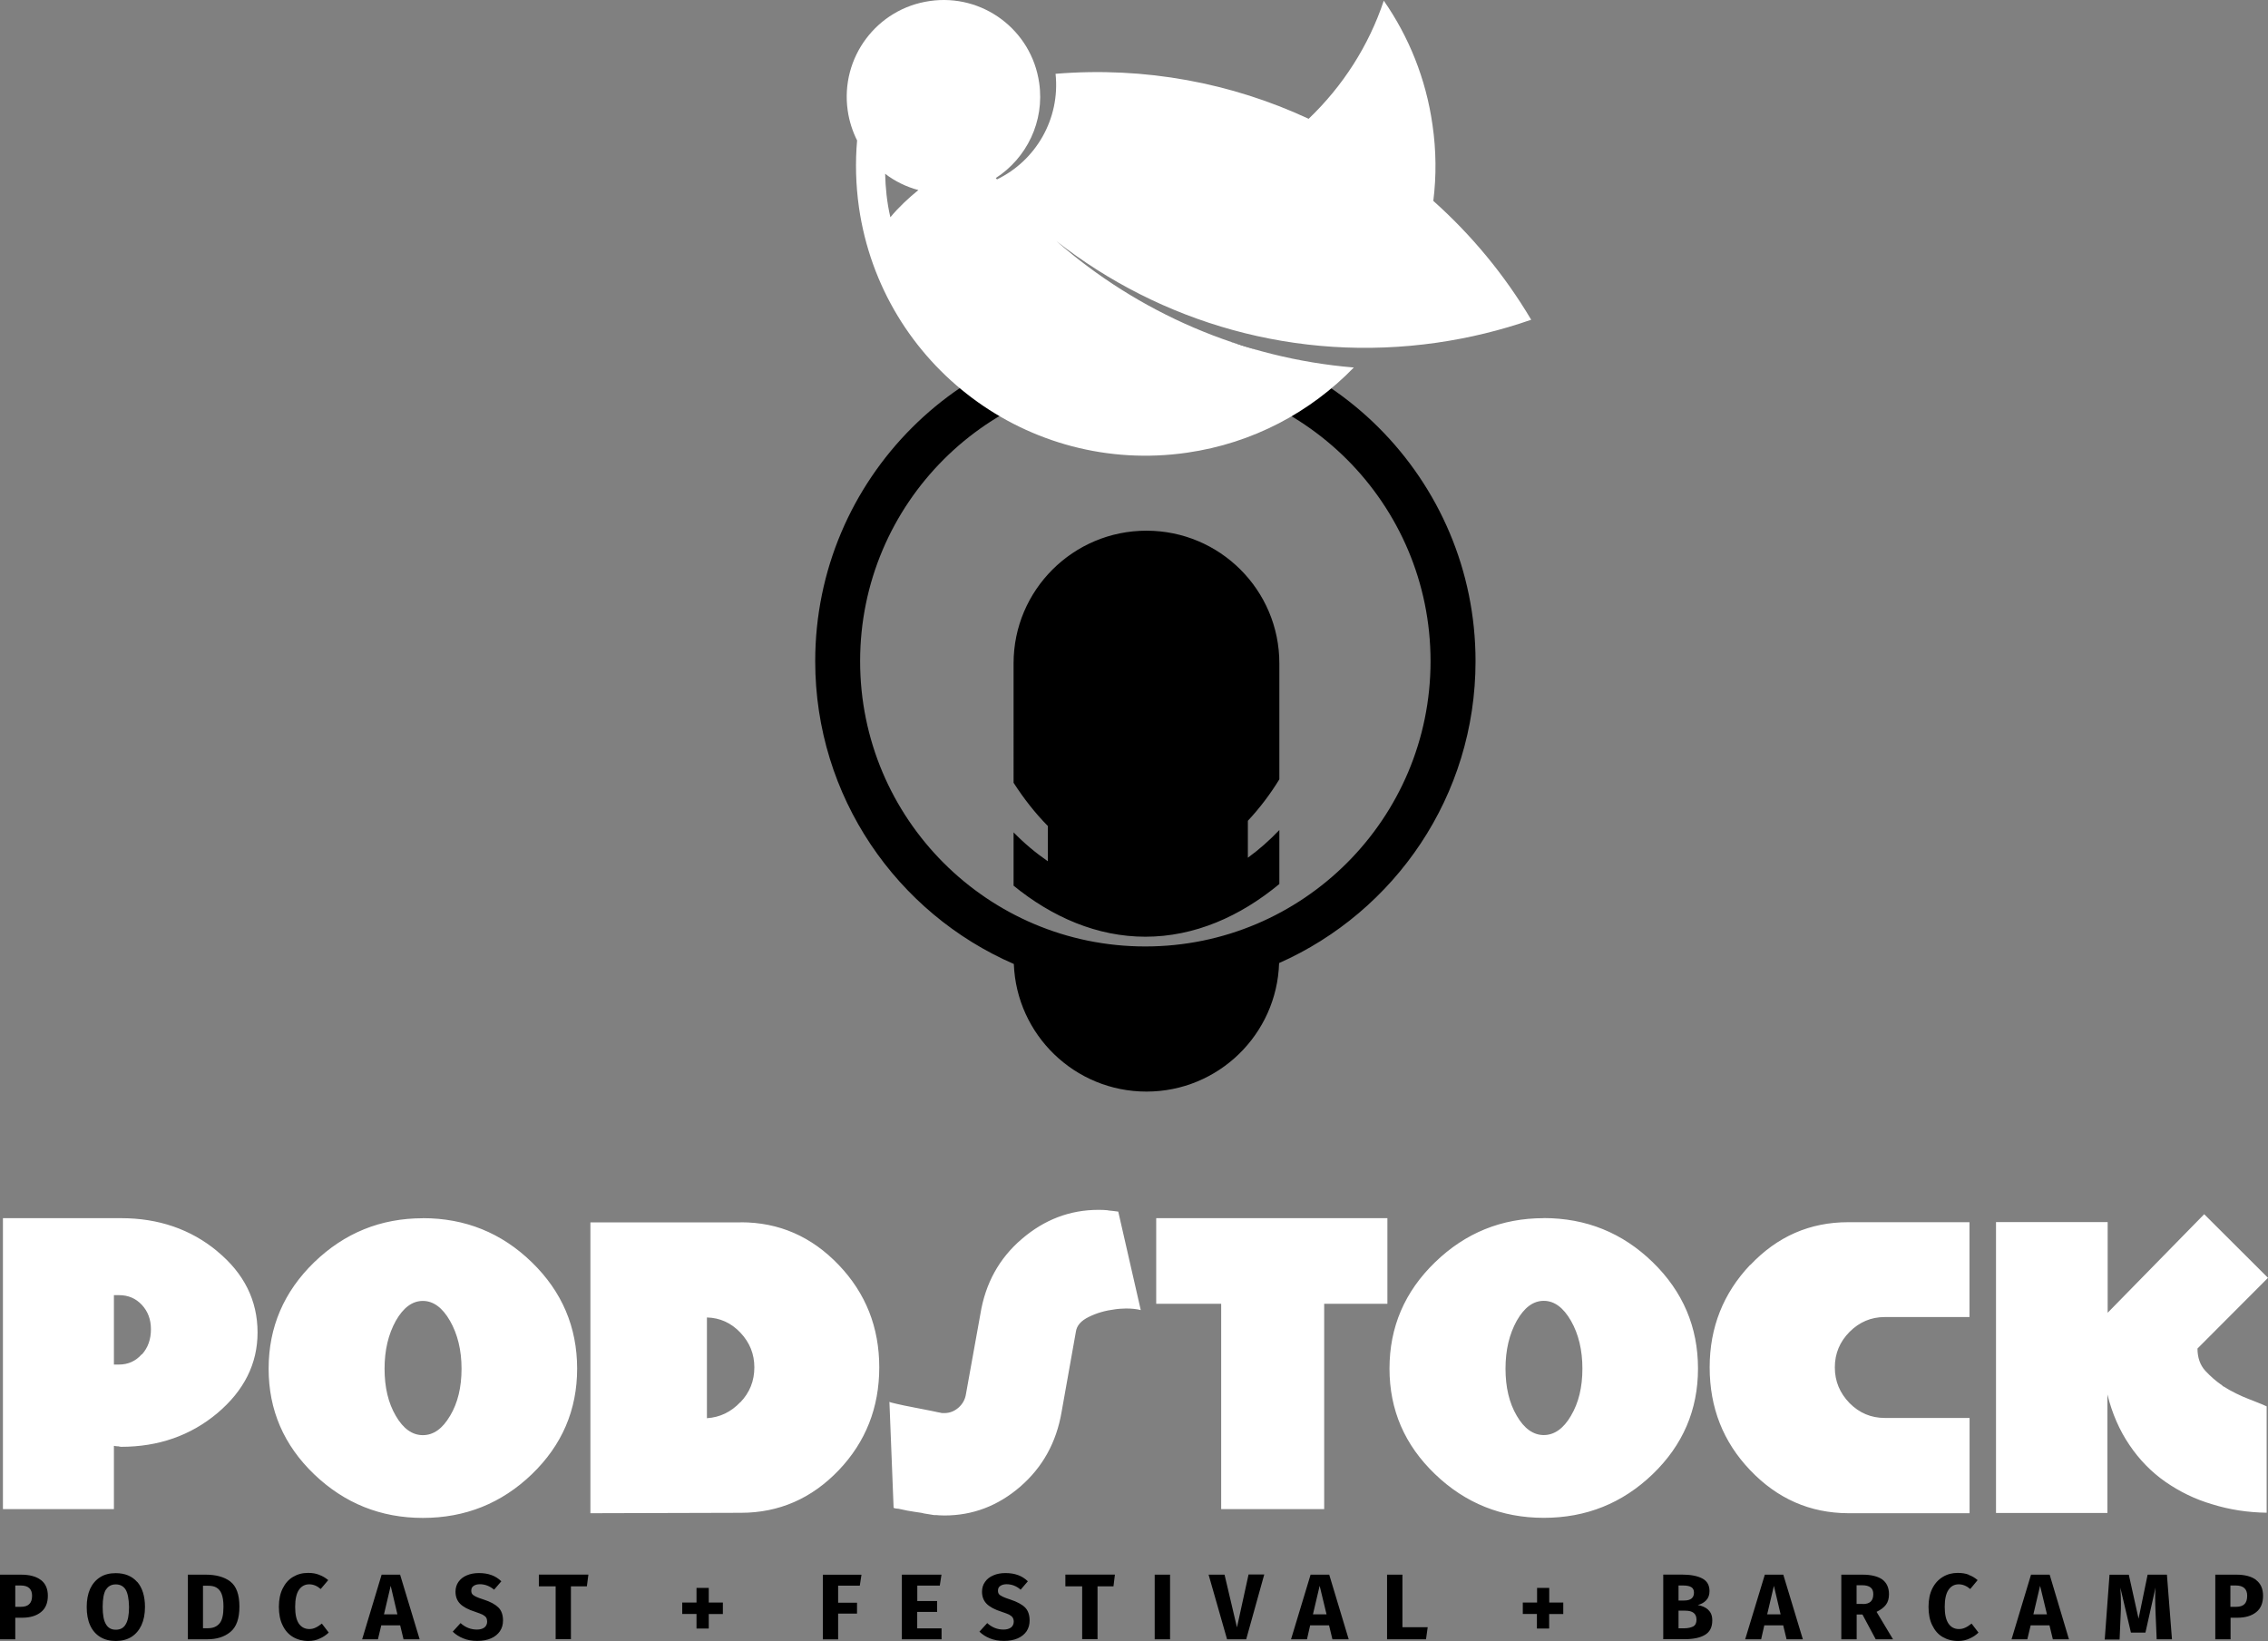 <?xml version="1.0" encoding="UTF-8" standalone="no"?>
<svg
   xmlns:dc="http://purl.org/dc/elements/1.1/"
   xmlns:cc="http://creativecommons.org/ns#"
   xmlns:rdf="http://www.w3.org/1999/02/22-rdf-syntax-ns#"
   xmlns:svg="http://www.w3.org/2000/svg"
   xmlns="http://www.w3.org/2000/svg"
   xmlns:sodipodi="http://sodipodi.sourceforge.net/DTD/sodipodi-0.dtd"
   xmlns:inkscape="http://www.inkscape.org/namespaces/inkscape"
   width="270.17"
   height="195.492"
   version="1.1"
   id="svg14"
   sodipodi:docname="logo.svg"
   inkscape:version="0.92.2 2405546, 2018-03-11">
  <rect width="100%" height="100%" fill="#808080" stroke="none"/>
  <defs
     id="defs18" />
  <sodipodi:namedview
     pagecolor="#ffffff"
     bordercolor="#666666"
     borderopacity="1"
     objecttolerance="10"
     gridtolerance="10"
     guidetolerance="10"
     inkscape:pageopacity="0"
     inkscape:pageshadow="2"
     inkscape:window-width="1920"
     inkscape:window-height="1016"
     id="namedview16"
     showgrid="false"
     fit-margin-top="0"
     fit-margin-left="0"
     fit-margin-right="0"
     fit-margin-bottom="0"
     inkscape:zoom="0.83256899"
     inkscape:cx="138.9022"
     inkscape:cy="95.340004"
     inkscape:window-x="1920"
     inkscape:window-y="27"
     inkscape:window-maximized="1"
     inkscape:current-layer="svg14" />
  <g
     id="g6"
     style="clip-rule:evenodd;fill-rule:evenodd"
     transform="translate(-5.23,-41.578)">
    <path
       d="m 157.6,156.3 c -0.26,8.5 -7.23,15.32 -15.8,15.32 -8.53,0 -15.48,-6.75 -15.8,-15.2 -13.93,-6.05 -23.66,-19.92 -23.66,-36.07 0,-21.72 17.6,-39.33 39.33,-39.33 21.72,0 39.33,17.6 39.33,39.33 0,16.04 -9.6,29.84 -23.4,35.96 z M 141.67,86.37 c -18.77,0 -33.98,15.2 -33.98,33.98 0,18.76 15.2,33.98 33.97,33.98 18.77,0 33.98,-15.22 33.98,-33.98 0,-18.77 -15.2,-33.98 -33.98,-33.98 z m -15.7,60.73 v -6.36 c 1.27,1.3 2.63,2.44 4.08,3.44 v -4.2 c -1.5,-1.52 -2.87,-3.27 -4.08,-5.15 V 120.6 c 0,-8.73 7.1,-15.8 15.83,-15.8 8.74,0 15.83,7.07 15.83,15.8 v 13.82 c -1.1,1.8 -2.37,3.46 -3.75,4.94 v 4.4 c 1.33,-0.97 2.58,-2.07 3.75,-3.3 v 6.43 c -4.65,3.86 -10.1,6.28 -15.96,6.28 -5.74,0 -11.1,-2.33 -15.7,-6.08 z"
       id="path2"
       inkscape:connector-curvature="0" />
    <path
       d="m 187.6,79.68 c -3.56,1.24 -7.3,2.16 -11.18,2.72 -16.8,2.42 -32.96,-2.4 -45.35,-12.1 9.73,8.52 22.1,13.95 35.43,15.06 -5.14,5.3 -12,9.02 -19.88,10.15 -18.87,2.72 -36.35,-10.37 -39.07,-29.23 -0.38,-2.7 -0.45,-5.37 -0.22,-7.97 -0.55,-1.1 -0.94,-2.3 -1.12,-3.57 -0.9,-6.3 3.47,-12.14 9.77,-13.04 6.3,-0.92 12.14,3.45 13.04,9.75 0.67,4.6 -1.5,8.97 -5.17,11.34 0.05,0.04 0.1,0.1 0.14,0.16 4.64,-2.24 7.55,-7.22 6.98,-12.58 10.67,-0.88 21,1.1 30.15,5.36 4.06,-3.88 7.16,-8.7 8.95,-14.07 2.97,4.27 5.02,9.28 5.8,14.78 0.45,3.08 0.47,6.12 0.1,9.07 4.56,4.07 8.5,8.83 11.66,14.16 z M 111.3,67.45 c 1,-1.2 2.18,-2.3 3.33,-3.23 -1.44,-0.38 -2.8,-1.05 -3.96,-1.94 0.04,1.58 0.2,3.37 0.62,5.17 z"
       id="path4"
       inkscape:connector-curvature="0"
       style="fill:#ffffff" />
  </g>
  <g
     id="g12"
     transform="translate(-5.23,-41.578)">
    <path
       d="m 31.1,190.63 c -3.17,-2.62 -7,-3.93 -11.45,-3.93 H 5.58 v 34.66 H 18.8 v -7.53 c 0.07,0 0.14,0 0.2,0.03 0.07,0 0.15,0.02 0.25,0.02 0.07,0 0.13,0 0.2,0.03 0.07,0.02 0.13,0.03 0.2,0.03 4.46,0 8.28,-1.34 11.46,-4 3.2,-2.7 4.8,-5.9 4.8,-9.62 0,-3.8 -1.6,-7.04 -4.8,-9.67 z m -8.98,12.28 c -0.72,0.82 -1.63,1.23 -2.72,1.23 h -0.6 v -8.27 h 0.6 c 1.1,0 2,0.38 2.73,1.16 0.72,0.78 1.08,1.74 1.08,2.9 0,1.2 -0.35,2.2 -1.07,3 z m 33.48,-16.2 c -5.02,0 -9.33,1.75 -12.95,5.25 -3.6,3.5 -5.42,7.72 -5.42,12.67 0,4.92 1.8,9.1 5.42,12.58 3.62,3.46 7.93,5.2 12.95,5.2 5.05,0 9.38,-1.74 12.98,-5.2 3.6,-3.47 5.4,-7.66 5.4,-12.58 0,-4.95 -1.8,-9.18 -5.4,-12.68 -3.6,-3.5 -7.93,-5.25 -12.98,-5.25 z m 3.24,23.54 c -0.9,1.54 -1.98,2.3 -3.24,2.3 -1.25,0 -2.33,-0.76 -3.22,-2.3 -0.9,-1.53 -1.34,-3.4 -1.34,-5.62 0,-2.2 0.45,-4.1 1.34,-5.7 0.9,-1.58 1.97,-2.37 3.22,-2.37 1.25,0 2.34,0.8 3.24,2.38 0.9,1.58 1.37,3.48 1.37,5.7 0,2.2 -0.45,4.08 -1.36,5.6 z M 93.48,187.2 H 75.56 v 34.65 l 17.93,-0.05 c 4.54,0 8.43,-1.7 11.65,-5.07 3.22,-3.38 4.83,-7.47 4.83,-12.26 0,-4.75 -1.6,-8.82 -4.83,-12.2 -3.23,-3.38 -7.1,-5.08 -11.67,-5.08 z m -0.07,21.43 c -1.1,1.16 -2.42,1.8 -3.97,1.9 v -12 c 1.55,0.04 2.88,0.64 3.98,1.8 1.12,1.18 1.67,2.56 1.67,4.14 0,1.62 -0.55,3 -1.66,4.16 z m 43.8,-22.87 c -0.38,-0.04 -0.76,-0.05 -1.13,-0.05 -3.4,0 -6.44,1.16 -9.13,3.47 -2.7,2.3 -4.34,5.3 -4.93,8.92 l -1.72,9.54 c -0.1,0.66 -0.4,1.2 -0.9,1.64 -0.5,0.43 -1.05,0.64 -1.68,0.64 h -0.22 c -0.1,0 -0.18,-0.02 -0.27,-0.05 -0.03,0 -0.36,-0.06 -0.98,-0.2 -0.63,-0.13 -1.3,-0.26 -2.04,-0.4 -0.03,0 -0.06,0 -0.1,-0.02 -0.03,0 -0.06,-0.02 -0.1,-0.02 -0.72,-0.13 -1.36,-0.27 -1.93,-0.4 -0.56,-0.13 -0.85,-0.2 -0.9,-0.25 l 0.5,12.63 c 0.1,0.04 0.2,0.07 0.3,0.08 0.1,0.02 0.2,0.03 0.3,0.03 0.73,0.17 1.4,0.3 2,0.38 0.62,0.08 0.94,0.14 0.97,0.17 0.2,0.04 0.4,0.07 0.62,0.1 0.22,0.03 0.42,0.07 0.62,0.1 0.2,0 0.4,0 0.62,0.03 0.2,0 0.42,0.02 0.62,0.02 3.37,0 6.38,-1.14 9.04,-3.44 2.65,-2.3 4.3,-5.26 4.92,-8.9 l 1.7,-9.54 c 0.1,-0.73 0.6,-1.32 1.55,-1.78 0.95,-0.47 1.98,-0.76 3.1,-0.9 0.23,-0.03 0.46,-0.06 0.67,-0.07 0.22,-0.02 0.44,-0.03 0.67,-0.03 0.33,0 0.65,0.02 0.94,0.05 0.3,0.03 0.56,0.08 0.8,0.14 l -2.68,-11.73 c -0.4,-0.06 -0.8,-0.1 -1.2,-0.14 z m 5.76,11.14 h 7.73 v 24.46 h 12.27 V 196.9 h 7.53 v -10.2 h -27.54 v 10.2 z m 46.16,-10.2 c -5.02,0 -9.34,1.75 -12.95,5.25 -3.62,3.5 -5.43,7.72 -5.43,12.67 0,4.92 1.8,9.1 5.43,12.58 3.6,3.46 7.93,5.2 12.95,5.2 5.05,0 9.37,-1.74 12.97,-5.2 3.6,-3.47 5.4,-7.66 5.4,-12.58 0,-4.95 -1.8,-9.18 -5.4,-12.68 -3.6,-3.5 -7.93,-5.25 -12.98,-5.25 z m 3.24,23.54 c -0.9,1.54 -2,2.3 -3.24,2.3 -1.24,0 -2.33,-0.76 -3.22,-2.3 -0.9,-1.53 -1.34,-3.4 -1.34,-5.62 0,-2.2 0.45,-4.1 1.34,-5.7 0.9,-1.58 1.96,-2.37 3.22,-2.37 1.26,0 2.33,0.8 3.24,2.38 0.9,1.58 1.36,3.48 1.36,5.7 0,2.2 -0.45,4.08 -1.36,5.6 z m 21.34,-17.97 c -3.2,3.38 -4.82,7.45 -4.82,12.2 0,4.8 1.6,8.88 4.83,12.26 3.22,3.38 7.1,5.1 11.67,5.12 h 14.46 V 210.5 h -10.1 c -1.62,0 -3.02,-0.58 -4.2,-1.77 -1.16,-1.2 -1.75,-2.6 -1.75,-4.26 0,-1.65 0.6,-3.06 1.76,-4.23 1.17,-1.17 2.57,-1.76 4.18,-1.76 h 10.1 v -11.3 h -14.45 c -4.56,0 -8.45,1.7 -11.66,5.1 z m 59.6,16.06 c -0.6,-0.23 -1.16,-0.47 -1.7,-0.74 -0.55,-0.27 -1.05,-0.55 -1.52,-0.85 -0.03,0 -0.05,0 -0.07,-0.02 0,-0.02 -0.03,-0.04 -0.06,-0.08 -0.73,-0.5 -1.4,-1.08 -2.03,-1.76 -0.62,-0.68 -0.93,-1.57 -0.93,-2.65 l 8.4,-8.42 -7.6,-7.58 -11.5,11.74 v -10.8 H 243 v 34.65 h 13.27 V 207.7 c 0.56,2.27 1.44,4.28 2.63,6.03 1.18,1.75 2.6,3.2 4.25,4.36 1.7,1.18 3.56,2.1 5.62,2.7 2.07,0.64 4.22,0.97 6.47,1 v -12.67 c -0.3,-0.14 -0.6,-0.27 -0.94,-0.4 -0.34,-0.13 -0.67,-0.26 -1,-0.4 z"
       id="path8"
       inkscape:connector-curvature="0"
       style="fill:#ffffff" />
    <path
       d="m 10.1,229.8 c 0.55,0.42 0.83,1.05 0.83,1.88 0,0.86 -0.27,1.52 -0.83,1.96 -0.55,0.44 -1.3,0.66 -2.22,0.66 H 7.05 v 2.57 H 5.23 v -7.7 h 2.5 c 1,0 1.8,0.2 2.36,0.63 z m -1.4,2.88 c 0.24,-0.2 0.35,-0.54 0.35,-1 0,-0.8 -0.45,-1.22 -1.35,-1.22 H 7.05 V 233 h 0.68 c 0.43,0 0.76,-0.1 0.98,-0.32 z m 12.88,-2.65 c 0.6,0.7 0.92,1.7 0.92,2.98 0,0.85 -0.14,1.57 -0.42,2.18 -0.28,0.6 -0.68,1.07 -1.2,1.4 -0.52,0.32 -1.14,0.48 -1.86,0.48 -0.72,0 -1.34,-0.16 -1.86,-0.48 -0.52,-0.32 -0.92,-0.78 -1.2,-1.4 -0.27,-0.6 -0.4,-1.32 -0.4,-2.17 0,-0.82 0.13,-1.54 0.4,-2.15 0.28,-0.6 0.68,-1.07 1.2,-1.4 0.52,-0.33 1.14,-0.48 1.86,-0.48 1.1,0 1.95,0.36 2.56,1.06 z m -3.74,0.92 c -0.25,0.43 -0.38,1.1 -0.38,2.06 0,0.96 0.13,1.65 0.4,2.08 0.25,0.43 0.64,0.64 1.16,0.64 0.53,0 0.93,-0.2 1.18,-0.64 0.26,-0.42 0.4,-1.1 0.4,-2.07 -0.02,-0.95 -0.15,-1.64 -0.4,-2.06 -0.26,-0.42 -0.66,-0.63 -1.18,-0.63 -0.53,0 -0.92,0.22 -1.18,0.65 z m 14.81,-0.97 c 0.73,0.55 1.1,1.54 1.1,3 0,1.43 -0.36,2.43 -1.08,3.02 -0.72,0.59 -1.63,0.87 -2.76,0.87 h -2.3 v -7.7 h 2.14 c 1.2,0 2.18,0.27 2.9,0.8 z m -3.23,5.57 h 0.6 c 0.6,0 1.05,-0.2 1.36,-0.57 0.32,-0.37 0.47,-1.04 0.47,-2 0,-0.66 -0.08,-1.17 -0.23,-1.54 -0.15,-0.37 -0.37,-0.6 -0.64,-0.75 -0.26,-0.15 -0.6,-0.2 -1,-0.2 h -0.57 v 5.05 z m 13.85,-6.35 c 0.37,0.13 0.72,0.34 1.06,0.62 l -0.9,1.06 c -0.42,-0.37 -0.88,-0.56 -1.37,-0.56 -0.5,0 -0.92,0.22 -1.22,0.66 -0.3,0.44 -0.45,1.12 -0.45,2.02 0,0.9 0.14,1.56 0.44,2 0.3,0.43 0.72,0.65 1.25,0.65 0.27,0 0.52,-0.06 0.74,-0.17 0.23,-0.1 0.48,-0.27 0.75,-0.48 l 0.82,1.07 c -0.3,0.28 -0.63,0.52 -1.05,0.7 -0.4,0.2 -0.87,0.3 -1.37,0.3 -0.7,0 -1.33,-0.17 -1.85,-0.48 -0.52,-0.31 -0.94,-0.78 -1.23,-1.4 -0.3,-0.6 -0.44,-1.34 -0.44,-2.2 0,-0.84 0.15,-1.56 0.45,-2.17 0.3,-0.6 0.7,-1.07 1.23,-1.38 0.53,-0.32 1.12,-0.48 1.8,-0.48 0.5,0 0.93,0.07 1.3,0.22 z m 7.38,6 -0.4,1.67 h -1.88 l 2.32,-7.7 h 2.2 l 2.33,7.7 H 53.3 l -0.4,-1.66 h -2.25 z m 1.12,-4.7 -0.8,3.4 h 1.6 z m 12.01,-1.28 c 0.43,0.16 0.82,0.4 1.17,0.74 l -0.86,1 c -0.53,-0.44 -1.1,-0.65 -1.7,-0.65 -0.3,0 -0.56,0.07 -0.74,0.2 -0.2,0.13 -0.28,0.32 -0.28,0.56 0,0.18 0.04,0.32 0.12,0.42 0.08,0.1 0.23,0.2 0.43,0.3 0.2,0.1 0.52,0.22 0.94,0.35 0.8,0.26 1.36,0.57 1.73,0.93 0.38,0.37 0.56,0.9 0.56,1.56 0,0.5 -0.12,0.9 -0.37,1.28 -0.25,0.36 -0.6,0.65 -1.06,0.85 -0.46,0.2 -1,0.3 -1.64,0.3 -0.63,0 -1.2,-0.1 -1.67,-0.3 -0.5,-0.2 -0.9,-0.46 -1.25,-0.8 l 0.93,-1.02 c 0.58,0.52 1.23,0.77 1.95,0.77 0.37,0 0.67,-0.08 0.9,-0.25 0.2,-0.16 0.32,-0.4 0.32,-0.7 0,-0.18 -0.04,-0.35 -0.12,-0.48 -0.08,-0.13 -0.23,-0.24 -0.43,-0.35 -0.2,-0.1 -0.5,-0.2 -0.86,-0.33 -0.86,-0.27 -1.46,-0.6 -1.82,-0.97 -0.36,-0.37 -0.54,-0.85 -0.54,-1.43 0,-0.45 0.12,-0.84 0.35,-1.17 0.24,-0.34 0.57,-0.6 1,-0.78 0.42,-0.18 0.9,-0.27 1.43,-0.27 0.58,0 1.08,0.08 1.5,0.24 z m 9.46,1.34 v 6.3 h -1.82 v -6.3 h -2 v -1.4 h 5.9 l -0.18,1.4 z m 18.1,1.94 v 1.36 h -1.68 v 1.73 H 88.2 v -1.74 h -1.7 v -1.36 h 1.7 v -1.74 h 1.46 v 1.74 h 1.68 z m 13.73,-2.03 v 2.04 h 2.25 v 1.3 h -2.25 v 3.07 h -1.82 v -7.7 h 4.6 l -0.2,1.3 h -2.58 z m 9.43,0 v 1.84 h 2.36 v 1.3 h -2.37 v 1.96 h 2.9 v 1.3 h -4.73 v -7.7 h 4.72 l -0.2,1.3 h -2.7 z m 12,-1.25 c 0.43,0.16 0.82,0.4 1.17,0.74 l -0.86,1 c -0.5,-0.44 -1.07,-0.65 -1.67,-0.65 -0.3,0 -0.57,0.07 -0.75,0.2 -0.2,0.13 -0.28,0.32 -0.28,0.56 0,0.18 0.04,0.32 0.12,0.42 0.08,0.1 0.23,0.2 0.44,0.3 0.2,0.1 0.52,0.22 0.93,0.35 0.78,0.26 1.36,0.57 1.73,0.93 0.37,0.37 0.55,0.9 0.55,1.56 0,0.5 -0.12,0.9 -0.36,1.28 -0.25,0.36 -0.6,0.65 -1.06,0.85 -0.46,0.2 -1,0.3 -1.64,0.3 -0.63,0 -1.18,-0.1 -1.67,-0.3 -0.5,-0.2 -0.9,-0.46 -1.25,-0.8 l 0.93,-1.02 c 0.57,0.52 1.22,0.77 1.94,0.77 0.37,0 0.67,-0.08 0.9,-0.25 0.2,-0.16 0.32,-0.4 0.32,-0.7 0,-0.18 -0.05,-0.35 -0.13,-0.48 -0.08,-0.13 -0.23,-0.24 -0.42,-0.35 -0.2,-0.1 -0.5,-0.2 -0.87,-0.33 -0.86,-0.27 -1.46,-0.6 -1.82,-0.97 -0.36,-0.37 -0.54,-0.85 -0.54,-1.43 0,-0.45 0.12,-0.84 0.36,-1.17 0.23,-0.34 0.56,-0.6 1,-0.78 0.4,-0.18 0.9,-0.27 1.42,-0.27 0.58,0 1.08,0.08 1.5,0.24 z m 9.47,1.34 v 6.3 h -1.83 v -6.3 h -2 v -1.4 h 5.9 l -0.17,1.4 z m 6.81,6.31 v -7.7 h 1.83 v 7.7 h -1.82 z m 8.62,0 -2.2,-7.7 h 1.9 l 1.48,6.28 1.38,-6.3 h 1.87 l -2.15,7.72 h -2.27 z m 9.9,-1.67 -0.38,1.67 h -1.9 l 2.33,-7.7 h 2.22 l 2.32,7.7 h -1.94 l -0.4,-1.66 h -2.25 z m 1.13,-4.7 -0.8,3.4 h 1.62 z m 12.87,4.93 -0.2,1.44 h -4.64 v -7.7 h 1.83 v 6.26 h 3 z m 16.15,-2.93 v 1.36 h -1.68 v 1.73 h -1.46 v -1.74 h -1.68 v -1.36 h 1.7 v -1.74 h 1.45 v 1.74 h 1.68 z m 17.25,0.85 c 0.34,0.3 0.5,0.7 0.5,1.27 0,0.83 -0.3,1.4 -0.9,1.74 -0.58,0.34 -1.4,0.5 -2.46,0.5 h -2.48 v -7.7 h 2.18 c 1.08,0 1.9,0.16 2.48,0.47 0.57,0.3 0.85,0.8 0.85,1.5 0,0.45 -0.13,0.82 -0.4,1.1 -0.27,0.28 -0.6,0.46 -1,0.56 0.5,0.08 0.92,0.27 1.24,0.55 z m -3.52,-1.1 h 0.68 c 0.77,0 1.16,-0.32 1.16,-0.94 0,-0.3 -0.1,-0.52 -0.32,-0.65 -0.2,-0.13 -0.53,-0.2 -1,-0.2 h -0.52 v 1.8 z m 1.76,3.08 c 0.25,-0.14 0.38,-0.4 0.38,-0.8 0,-0.72 -0.45,-1.07 -1.34,-1.07 h -0.8 v 2.1 h 0.67 c 0.48,0 0.84,-0.1 1.1,-0.23 z m 8.46,-0.13 -0.38,1.67 h -1.9 l 2.34,-7.7 h 2.2 l 2.33,7.7 h -1.94 l -0.4,-1.66 h -2.25 z m 1.14,-4.7 -0.8,3.4 h 1.6 z m 9.86,3.42 v 2.95 h -1.83 v -7.7 h 2.52 c 1.04,0 1.83,0.2 2.36,0.57 0.53,0.4 0.8,0.98 0.8,1.77 0,0.5 -0.12,0.92 -0.36,1.24 -0.24,0.32 -0.6,0.6 -1.12,0.85 l 1.96,3.27 h -2.06 l -1.58,-2.95 h -0.7 z m 0.76,-1.25 c 0.4,0 0.7,-0.1 0.9,-0.28 0.22,-0.2 0.32,-0.5 0.32,-0.9 0,-0.36 -0.1,-0.63 -0.33,-0.8 -0.22,-0.17 -0.55,-0.26 -1,-0.26 h -0.66 v 2.23 h 0.76 z m 12.59,-3.47 c 0.38,0.13 0.73,0.34 1.06,0.62 l -0.88,1.06 c -0.43,-0.37 -0.9,-0.56 -1.37,-0.56 -0.52,0 -0.92,0.22 -1.22,0.66 -0.3,0.44 -0.45,1.12 -0.45,2.02 0,0.9 0.15,1.56 0.45,2 0.3,0.43 0.7,0.65 1.25,0.65 0.27,0 0.52,-0.06 0.75,-0.17 0.23,-0.1 0.48,-0.27 0.75,-0.48 l 0.82,1.07 c -0.28,0.28 -0.63,0.52 -1.04,0.7 -0.42,0.2 -0.87,0.3 -1.37,0.3 -0.72,0 -1.34,-0.17 -1.87,-0.48 -0.53,-0.31 -0.93,-0.78 -1.23,-1.4 -0.3,-0.6 -0.44,-1.34 -0.44,-2.2 0,-0.84 0.15,-1.56 0.45,-2.17 0.3,-0.6 0.73,-1.07 1.25,-1.38 0.52,-0.32 1.12,-0.48 1.78,-0.48 0.5,0 0.95,0.07 1.32,0.22 z m 7.38,6 -0.4,1.67 h -1.88 l 2.32,-7.7 h 2.22 l 2.3,7.7 h -1.92 l -0.4,-1.66 h -2.25 z m 1.12,-4.7 -0.8,3.4 h 1.62 z m 13.89,6.37 -0.13,-3 c -0.03,-0.76 -0.05,-1.42 -0.05,-2 0,-0.4 0.02,-0.8 0.04,-1.16 l -1.2,5.36 h -1.73 l -1.26,-5.35 c 0.05,0.66 0.07,1.28 0.07,1.88 0,0.42 0,0.85 -0.03,1.3 l -0.13,3 h -1.77 l 0.57,-7.72 h 2.3 l 1.16,5.23 1.08,-5.24 h 2.3 l 0.6,7.7 h -1.8 z m 11.83,-7.07 c 0.56,0.42 0.84,1.05 0.84,1.88 0,0.86 -0.26,1.52 -0.82,1.96 -0.55,0.44 -1.3,0.66 -2.22,0.66 h -0.83 v 2.57 h -1.82 v -7.7 h 2.5 c 1,0 1.8,0.2 2.37,0.63 z m -1.38,2.88 c 0.22,-0.2 0.33,-0.54 0.33,-1 0,-0.8 -0.45,-1.22 -1.36,-1.22 h -0.64 V 233 h 0.68 c 0.44,0 0.77,-0.1 1,-0.32 z"
       id="path10"
       inkscape:connector-curvature="0" />
  </g>
</svg>
